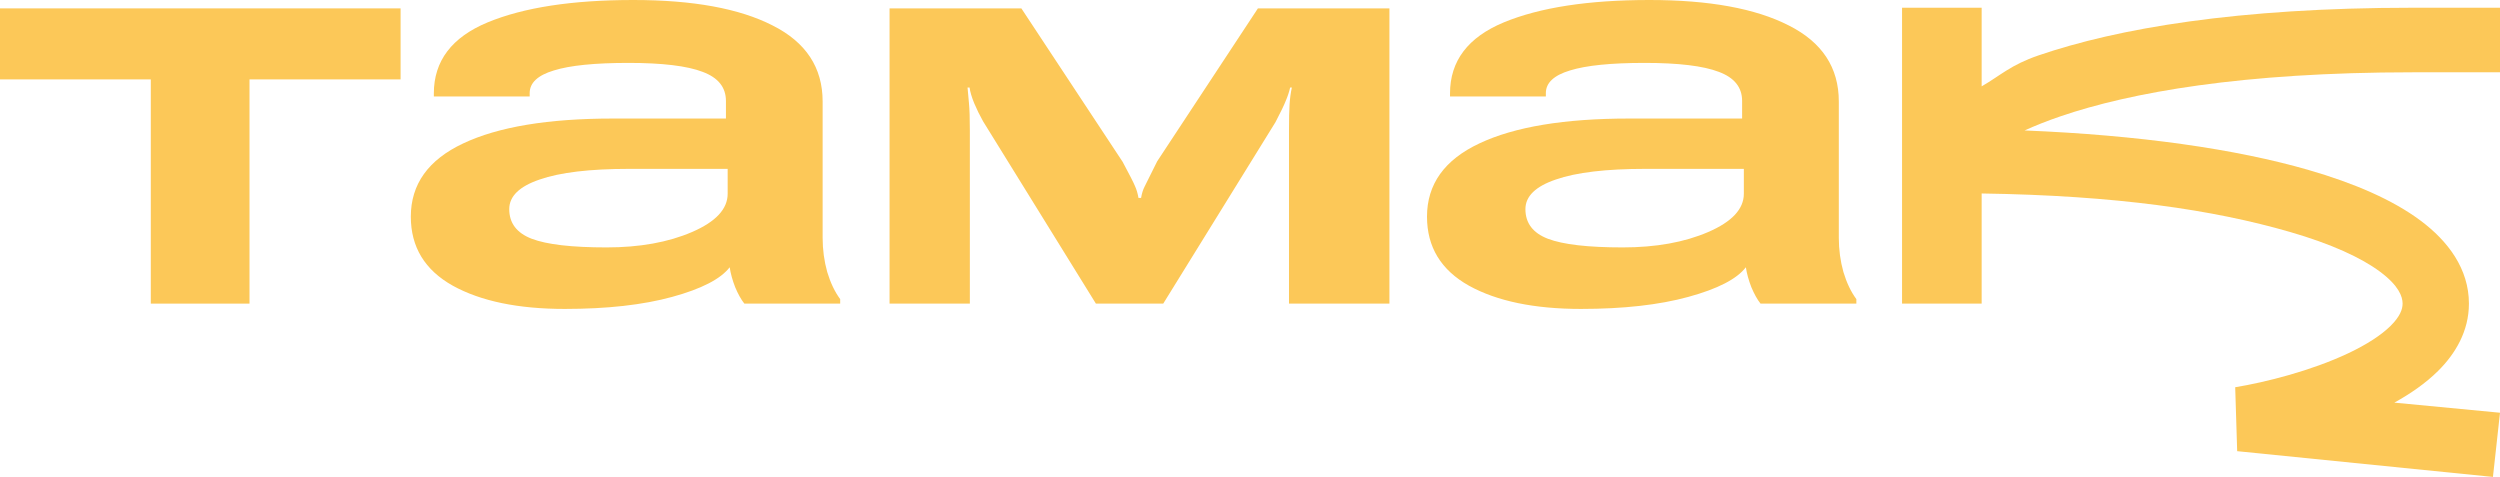 <?xml version="1.0" encoding="UTF-8"?> <svg xmlns="http://www.w3.org/2000/svg" width="1127" height="215" viewBox="0 0 1127 215" fill="none"><path d="M0 35.792L67.979 35.792L67.979 136.868L112.476 136.868L112.476 35.792L180.585 35.792V3.781L0 3.781L0 35.792Z" fill="#FCC858"></path><path d="M185.198 97.673C185.198 111.368 191.511 121.744 204.139 128.802C216.766 135.776 233.587 139.263 254.604 139.263C273.717 139.263 289.847 137.456 302.993 133.843C316.226 130.23 324.874 125.777 328.939 120.484C329.372 123.341 330.193 126.323 331.404 129.432C332.701 132.541 334.085 135.02 335.555 136.868H378.756V134.851C376.334 131.575 374.388 127.5 372.918 122.627C371.534 117.669 370.842 112.544 370.842 107.251V45.749C370.842 30.457 363.318 19.03 348.269 11.469C333.307 3.823 312.377 0 285.479 0C257.977 0 236.095 3.361 219.836 10.082C203.663 16.804 195.576 27.474 195.576 42.094V43.48L238.777 43.48V41.968C238.777 37.347 242.409 33.944 249.674 31.759C256.939 29.491 268.139 28.357 283.274 28.357C298.582 28.357 309.739 29.701 316.745 32.39C323.75 34.994 327.253 39.363 327.253 45.497V53.437L276.269 53.437C247.123 53.437 224.636 57.175 208.809 64.653C193.068 72.047 185.198 83.053 185.198 97.673ZM229.566 94.27C229.566 88.473 234.15 84.02 243.317 80.911C252.485 77.718 265.933 76.122 283.663 76.122L328.031 76.122V87.338C328.031 94.228 322.669 99.983 311.945 104.604C301.22 109.226 288.377 111.536 273.415 111.536C257.76 111.536 246.517 110.234 239.685 107.629C232.939 105.025 229.566 100.571 229.566 94.27Z" fill="#FCC858"></path><path d="M401.012 136.868H437.207V58.856C437.207 53.31 437.077 49.236 436.818 46.631C436.558 43.942 436.342 41.548 436.169 39.447H437.077C437.337 41.38 438.029 43.732 439.153 46.505C440.277 49.194 441.618 51.924 443.175 54.697L494.029 136.868H524.386L574.981 55.075C577.316 50.622 578.873 47.387 579.651 45.371C580.516 43.354 581.164 41.38 581.597 39.447H582.375C581.856 41.8 581.51 44.32 581.337 47.009C581.164 49.614 581.078 53.688 581.078 59.234V136.868L626.354 136.868V3.781L567.067 3.781L521.661 72.719C518.548 78.936 516.645 82.759 515.953 84.188C515.261 85.532 514.742 87.212 514.397 89.229H513.229C512.883 87.212 512.364 85.448 511.672 83.936C511.067 82.423 509.207 78.768 506.094 72.971L460.429 3.781L401.012 3.781V136.868Z" fill="#FCC858"></path><path d="M643.291 97.673C643.291 111.368 649.605 121.744 662.232 128.802C674.859 135.776 691.681 139.263 712.697 139.263C731.811 139.263 747.941 137.456 761.087 133.843C774.319 130.23 782.968 125.777 787.033 120.484C787.465 123.341 788.287 126.323 789.498 129.432C790.795 132.541 792.179 135.02 793.649 136.868L836.849 136.868V134.851C834.428 131.575 832.482 127.5 831.011 122.627C829.628 117.669 828.936 112.544 828.936 107.251V45.749C828.936 30.457 821.411 19.03 806.363 11.469C791.4 3.823 770.471 0 743.573 0C716.07 0 694.189 3.361 677.93 10.082C661.756 16.804 653.67 27.474 653.67 42.094V43.48L696.87 43.48V41.968C696.87 37.347 700.503 33.944 707.767 31.759C715.032 29.491 726.232 28.357 741.368 28.357C756.676 28.357 767.833 29.701 774.838 32.39C781.844 34.994 785.346 39.363 785.346 45.497V53.437L734.362 53.437C705.216 53.437 682.73 57.175 666.902 64.653C651.162 72.047 643.291 83.053 643.291 97.673ZM687.659 94.27C687.659 88.473 692.243 84.02 701.411 80.911C710.578 77.718 724.027 76.122 741.757 76.122L786.125 76.122V87.338C786.125 94.228 780.762 99.983 770.038 104.604C759.314 109.226 746.47 111.536 731.508 111.536C715.854 111.536 704.611 110.234 697.778 107.629C691.032 105.025 687.659 100.571 687.659 94.27Z" fill="#FCC858"></path><path fill-rule="evenodd" clip-rule="evenodd" d="M893.331 87.219V136.861H857.442V3.486L893.331 3.486V38.928C901.849 34.025 906.35 29.282 919.043 24.948C954.569 12.817 1008.49 3.486 1087.63 3.486L1127 3.486V32.592L1087.63 32.592C1010.66 32.592 960.32 41.697 928.937 52.414C922.771 54.519 917.382 56.671 912.697 58.805C964.21 60.916 1007.85 67.124 1040.78 76.651C1061.31 82.589 1078.61 90.082 1091.1 99.382C1103.62 108.7 1112.99 121.226 1112.99 136.861C1112.99 149.374 1106.81 159.545 1099.1 167.201C1093.47 172.791 1086.59 177.519 1079.36 181.506L1127 186.06L1123.82 215L1008.52 203.388L1007.63 174.568C1021.38 172.31 1041.89 167.142 1058.54 159.278C1066.89 155.336 1073.46 151.092 1077.75 146.83C1081.95 142.656 1083.09 139.397 1083.09 136.861C1083.09 133.686 1081.36 128.769 1072.94 122.502C1064.5 116.218 1051.05 109.986 1032.27 104.551C997.652 94.535 954.116 88.121 893.331 87.219Z" fill="#FCC858"></path></svg> 